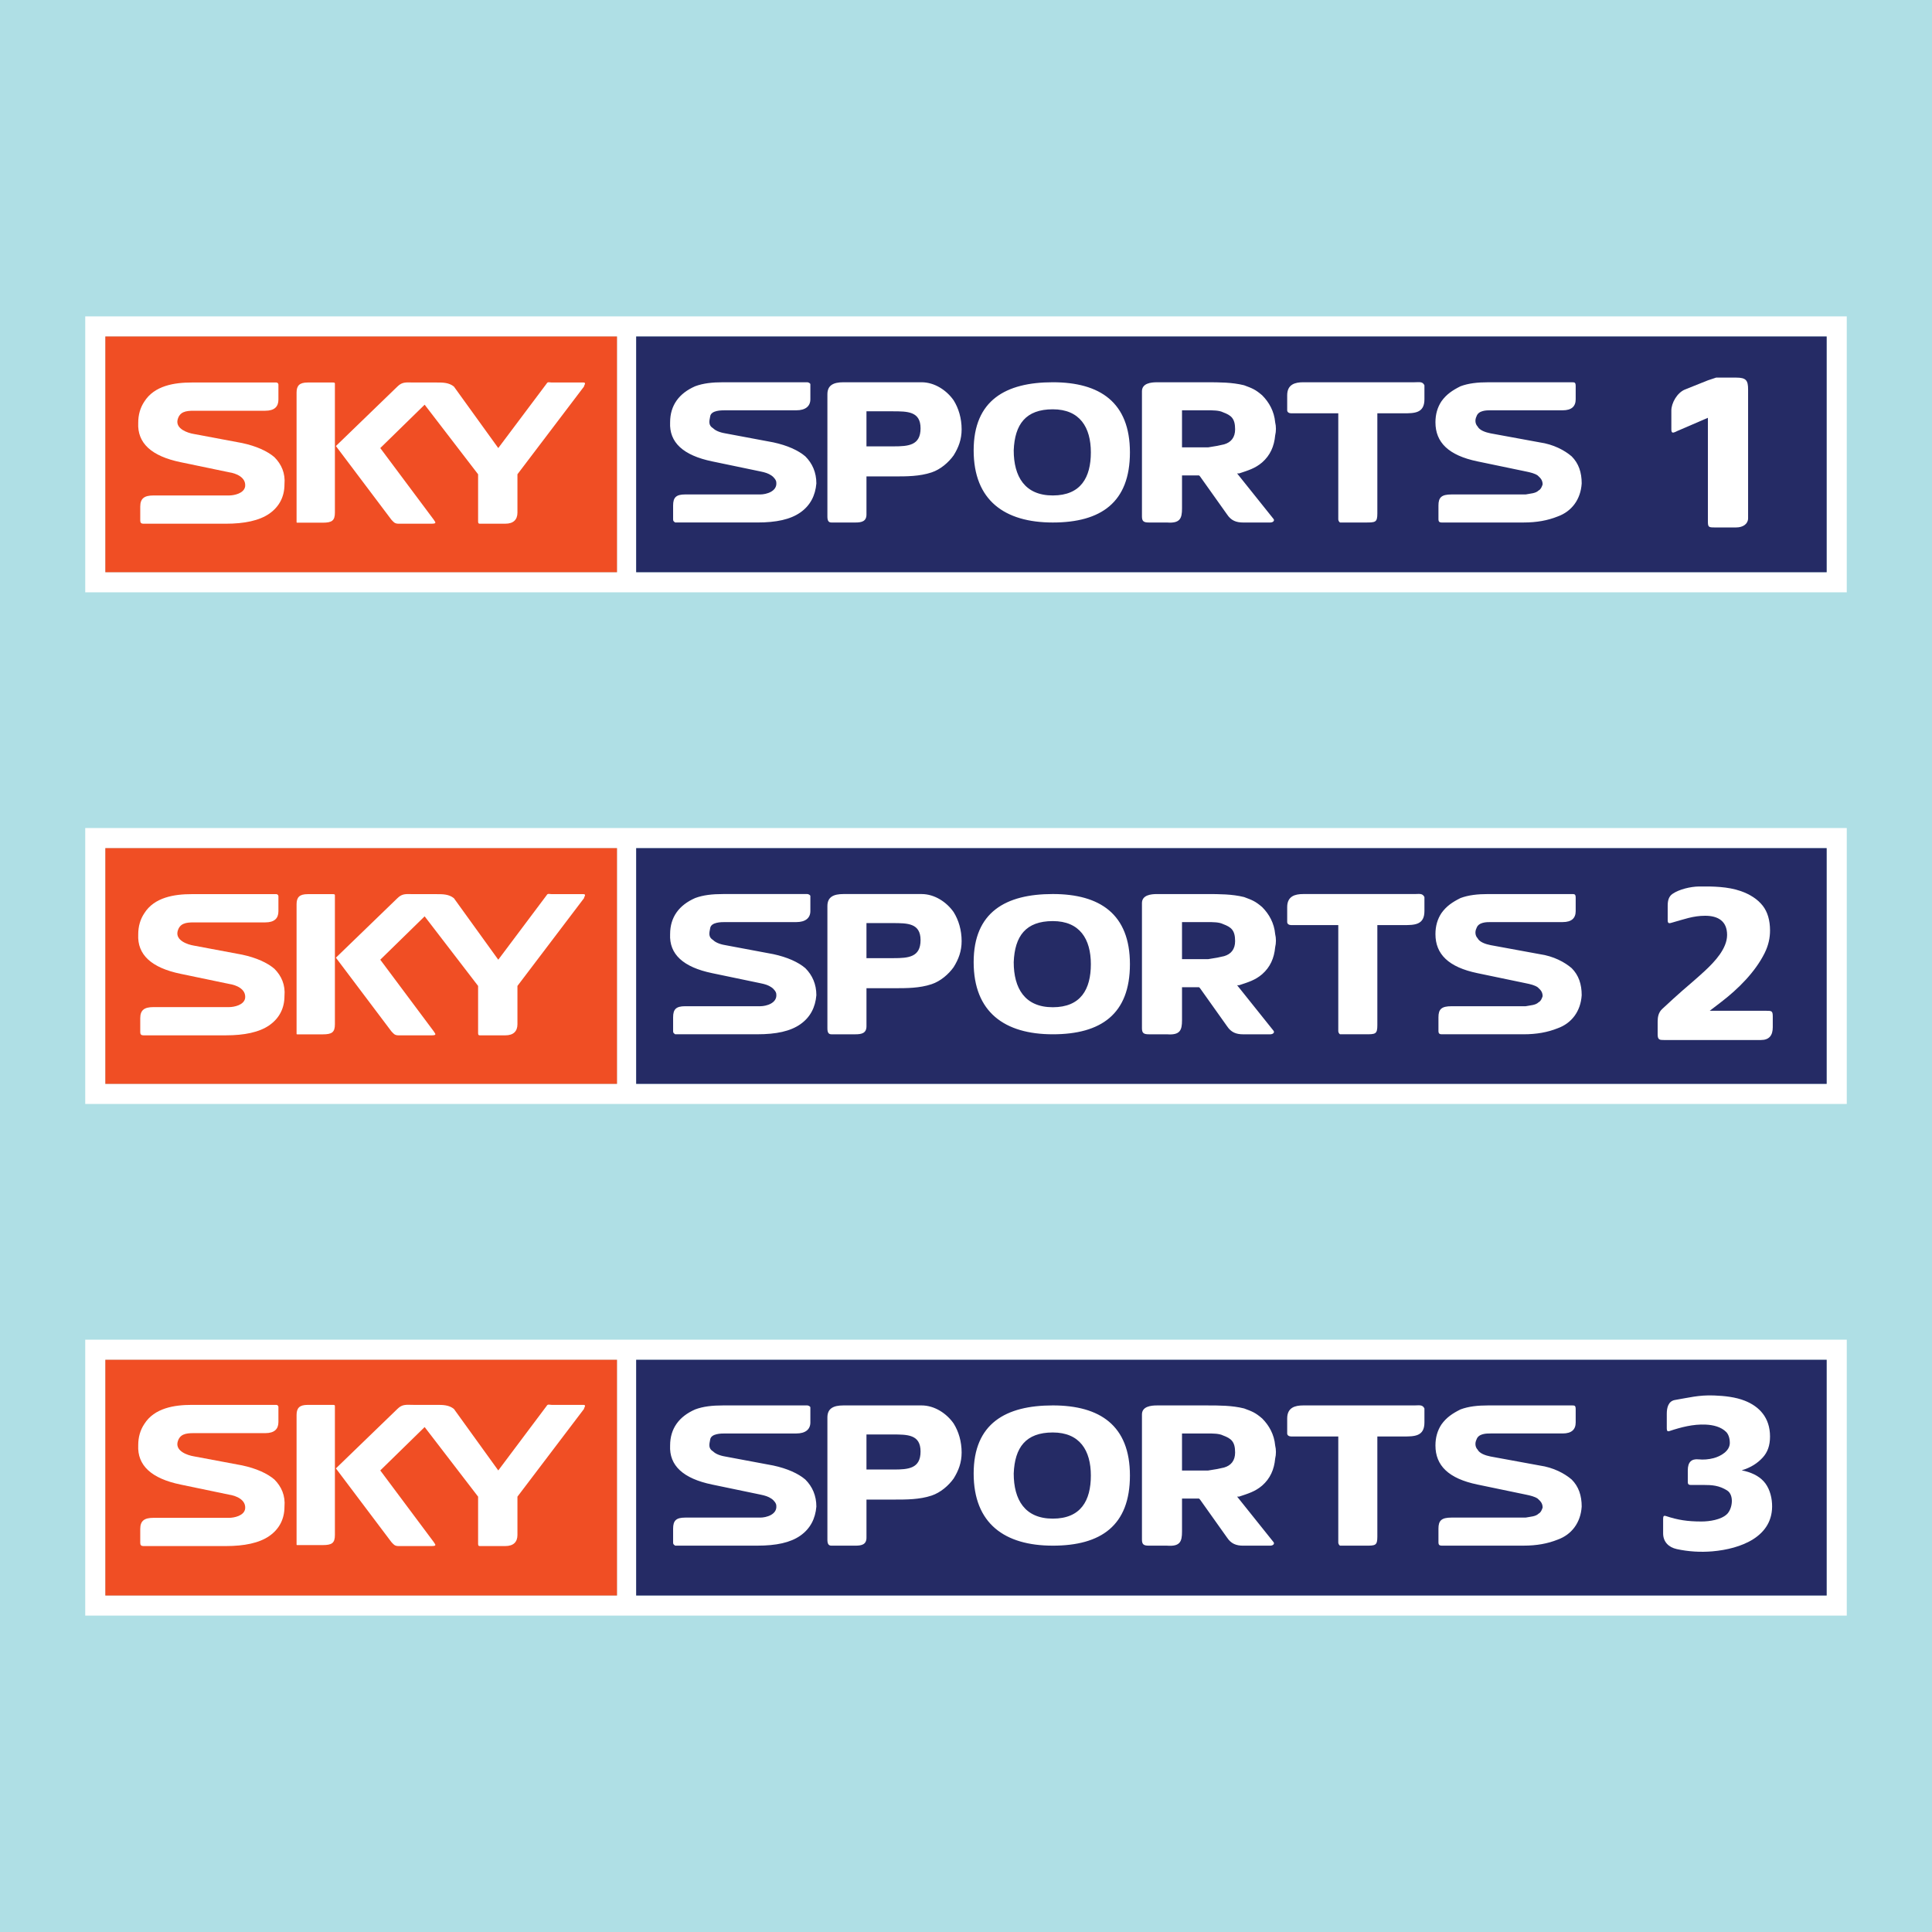 <?xml version="1.0" encoding="utf-8"?>
<!-- Generator: Adobe Illustrator 13.0.0, SVG Export Plug-In . SVG Version: 6.00 Build 14948)  -->
<!DOCTYPE svg PUBLIC "-//W3C//DTD SVG 1.0//EN" "http://www.w3.org/TR/2001/REC-SVG-20010904/DTD/svg10.dtd">
<svg version="1.0" id="Layer_1" xmlns="http://www.w3.org/2000/svg" xmlns:xlink="http://www.w3.org/1999/xlink" x="0px" y="0px"
	 width="192.756px" height="192.756px" viewBox="0 0 192.756 192.756" enable-background="new 0 0 192.756 192.756"
	 xml:space="preserve">
<g>
	<polygon fill-rule="evenodd" clip-rule="evenodd" fill="#AFDFE5" points="0,0 192.756,0 192.756,192.756 0,192.756 0,0 	"/>
	<path fill-rule="evenodd" clip-rule="evenodd" fill="#FFFFFF" d="M184.252,110.143V82.613H8.504v27.529H184.252L184.252,110.143z
		 M182.246,84.619v23.518H63.471V84.619H182.246H61.557v23.518H10.51V84.619h51.047H182.246L182.246,84.619z"/>
	<polygon fill-rule="evenodd" clip-rule="evenodd" fill="#252B65" points="182.246,108.137 182.246,84.619 63.471,84.619 
		63.471,108.137 182.246,108.137 	"/>
	<polygon fill-rule="evenodd" clip-rule="evenodd" fill="#F04E24" points="61.557,108.137 61.557,84.619 10.51,84.619 
		10.51,108.137 61.557,108.137 	"/>
	<path fill-rule="evenodd" clip-rule="evenodd" fill="#FFFFFF" d="M175.866,90.362c-0.52-0.661-1.29-1.145-2.188-1.458
		c-1.296-0.454-2.799-0.476-4.166-0.459c-0.822,0.01-1.964,0.269-2.643,0.735c-0.384,0.264-0.483,0.68-0.483,1.183v1.458
		c0,0.388,0.216,0.29,0.467,0.22c1.137-0.315,2.067-0.675,3.271-0.675c1.294,0,2.188,0.541,2.188,1.914
		c0,1.371-1.257,2.686-2.188,3.555c-0.708,0.661-1.449,1.288-2.279,2.006c-0.537,0.465-1.199,1.078-2.005,1.822
		c-0.379,0.35-0.456,0.812-0.456,1.275v1.264c0,0.557,0.21,0.561,0.648,0.561h9.652c0.825,0,1.185-0.457,1.185-1.277v-1.066
		c0-0.572-0.117-0.574-0.663-0.574h-5.626l1.185-0.91c1.657-1.275,3.342-2.948,4.284-4.832c0.401-0.803,0.547-1.55,0.547-2.279
		C176.595,91.82,176.351,90.978,175.866,90.362L175.866,90.362z"/>
	<path fill-rule="evenodd" clip-rule="evenodd" fill="#FFFFFF" d="M184.252,59.095V31.566H8.504v27.529H184.252L184.252,59.095z
		 M182.246,33.572V57.09H63.471V33.572H182.246H61.557V57.09H10.51V33.572h51.047H182.246L182.246,33.572z"/>
	<polygon fill-rule="evenodd" clip-rule="evenodd" fill="#252B65" points="182.246,57.09 182.246,33.572 63.471,33.572 
		63.471,57.09 182.246,57.09 	"/>
	<polygon fill-rule="evenodd" clip-rule="evenodd" fill="#F04E24" points="61.557,57.09 61.557,33.572 10.51,33.572 10.51,57.09 
		61.557,57.09 	"/>
	<path fill-rule="evenodd" clip-rule="evenodd" fill="#FFFFFF" d="M171.217,37.674l-0.82,0.273l-2.279,0.912
		c-0.791,0.316-1.367,1.357-1.367,2.096v1.915c0,0.479,0.317,0.25,0.575,0.139l3.071-1.324c0,0.82,0,1.641,0,2.37v7.939
		c0,0.591,0.061,0.629,0.656,0.629h2.17c0.691,0,1.185-0.362,1.185-0.911V38.859c0-0.902-0.192-1.185-1.185-1.185H171.217
		L171.217,37.674z"/>
	<path fill-rule="evenodd" clip-rule="evenodd" fill="#FFFFFF" d="M184.252,161.189V133.66H8.504v27.529H184.252L184.252,161.189z
		 M182.246,135.666v23.518H63.471v-23.518H182.246H61.557v23.518H10.51v-23.518h51.047H182.246L182.246,135.666z"/>
	<polygon fill-rule="evenodd" clip-rule="evenodd" fill="#252B65" points="182.246,159.184 182.246,135.666 63.471,135.666 
		63.471,159.184 182.246,159.184 	"/>
	<polygon fill-rule="evenodd" clip-rule="evenodd" fill="#F04E24" points="61.557,159.184 61.557,135.666 10.51,135.666 
		10.51,159.184 61.557,159.184 	"/>
	<path fill-rule="evenodd" clip-rule="evenodd" fill="#FFFFFF" d="M166.294,142.502c0,0.273,0.081,0.338,0.274,0.273
		c1.156-0.385,2.361-0.697,3.593-0.643c0.786,0.033,1.555,0.23,2.059,0.734c0.182,0.182,0.364,0.547,0.364,1.094
		c0,0.82-0.924,1.334-1.605,1.516c-0.506,0.137-1.053,0.172-1.494,0.125c-0.73-0.078-1.094,0.273-1.094,1.094v1.186
		c0,0.182,0.092,0.273,0.273,0.273h1.289c0.88,0,1.562,0.051,2.357,0.547c0.366,0.229,0.499,0.689,0.474,1.158
		c-0.026,0.467-0.212,0.945-0.485,1.207c-0.588,0.564-1.755,0.734-2.54,0.734c-1.411,0-2.37-0.152-3.556-0.547
		c-0.193-0.064-0.273,0-0.273,0.273v1.459c0,0.842,0.549,1.389,1.355,1.566c1.153,0.254,2.372,0.328,3.561,0.227
		c2.789-0.24,6.138-1.441,5.95-4.76c-0.047-0.848-0.329-1.678-0.839-2.23c-0.524-0.568-1.276-0.912-2.188-1.094
		c0.911-0.273,1.574-0.705,2.097-1.275c0.48-0.525,0.729-1.186,0.729-2.098c0-1.893-1.082-3.002-2.509-3.568
		c-0.945-0.375-2.042-0.488-3.074-0.527c-1.537-0.057-2.518,0.221-3.896,0.449c-0.679,0.113-0.821,0.795-0.821,1.367V142.502
		L166.294,142.502z"/>
	<path fill-rule="evenodd" clip-rule="evenodd" fill="#FFFFFF" d="M19.325,40.98h7.145c0.905,0,1.308-0.403,1.308-1.107v-1.509
		c0-0.101-0.101-0.201-0.202-0.201h-8.452c-1.711,0-3.724,0.302-4.729,1.912c-0.403,0.604-0.604,1.308-0.604,2.113
		c-0.101,2.013,1.309,3.321,4.227,3.924l4.83,1.006c0.705,0.101,1.71,0.503,1.61,1.409c-0.101,0.705-1.107,0.906-1.61,0.906h-7.546
		c-0.906,0-1.309,0.302-1.309,1.107v1.409c0,0.201,0.101,0.302,0.302,0.302h8.251c1.811,0,3.32-0.302,4.327-1.006
		c1.006-0.704,1.509-1.71,1.509-2.918c0.101-1.107-0.302-2.013-1.006-2.717c-0.704-0.604-1.811-1.107-3.22-1.408l-4.83-0.906
		c-0.604-0.101-1.811-0.503-1.61-1.408C17.917,41.081,18.521,40.98,19.325,40.98L19.325,40.98z M58.266,38.565
		c0-0.101,0.101-0.201,0.101-0.302s-0.101-0.101-0.202-0.101h-3.119c-0.201,0-0.403-0.101-0.503,0.101l-4.83,6.44l-4.428-6.138
		c-0.503-0.402-1.106-0.402-1.71-0.402h-2.314c-0.704,0-1.106-0.101-1.61,0.402l-6.138,5.937l5.534,7.346
		c0.201,0.201,0.302,0.402,0.705,0.402h3.32c0.604,0,0.302-0.201,0.202-0.402l-5.333-7.144l4.427-4.327l5.333,6.943v4.729
		c0,0.201,0.101,0.201,0.201,0.201h2.516c0.805,0,1.208-0.402,1.208-1.107v-3.824L58.266,38.565L58.266,38.565z M33.211,38.163
		h-2.515c-0.805,0-1.107,0.302-1.107,1.006v12.879c0,0.1,0,0.1,0.101,0.1h2.516c0.906,0,1.207-0.201,1.207-1.006V38.264
		C33.412,38.163,33.312,38.163,33.211,38.163L33.211,38.163z"/>
	<path fill-rule="evenodd" clip-rule="evenodd" fill="#FFFFFF" d="M19.325,142.984h7.145c0.905,0,1.308-0.404,1.308-1.107v-1.51
		c0-0.102-0.101-0.201-0.202-0.201h-8.452c-1.711,0-3.724,0.303-4.729,1.912c-0.403,0.604-0.604,1.309-0.604,2.113
		c-0.101,2.012,1.309,3.32,4.227,3.924l4.83,1.006c0.705,0.102,1.71,0.504,1.61,1.408c-0.101,0.705-1.107,0.906-1.61,0.906h-7.546
		c-0.906,0-1.309,0.303-1.309,1.107v1.408c0,0.201,0.101,0.301,0.302,0.301h8.251c1.811,0,3.32-0.301,4.327-1.006
		c1.006-0.703,1.509-1.711,1.509-2.918c0.101-1.105-0.302-2.012-1.006-2.717c-0.704-0.604-1.811-1.107-3.22-1.408l-4.83-0.906
		c-0.604-0.1-1.811-0.502-1.61-1.408C17.917,143.084,18.521,142.984,19.325,142.984L19.325,142.984z M58.266,140.568
		c0-0.1,0.101-0.201,0.101-0.303c0-0.1-0.101-0.1-0.202-0.1h-3.119c-0.201,0-0.403-0.102-0.503,0.1l-4.83,6.441l-4.428-6.139
		c-0.503-0.402-1.106-0.402-1.71-0.402h-2.314c-0.704,0-1.106-0.102-1.61,0.402l-6.138,5.936l5.534,7.346
		c0.201,0.203,0.302,0.402,0.705,0.402h3.32c0.604,0,0.302-0.199,0.202-0.402l-5.333-7.143l4.427-4.328l5.333,6.943v4.73
		c0,0.199,0.101,0.199,0.201,0.199h2.516c0.805,0,1.208-0.402,1.208-1.105v-3.824L58.266,140.568L58.266,140.568z M33.211,140.166
		h-2.515c-0.805,0-1.107,0.303-1.107,1.006v12.881c0,0.1,0,0.1,0.101,0.1h2.516c0.906,0,1.207-0.201,1.207-1.006v-12.881
		C33.412,140.166,33.312,140.166,33.211,140.166L33.211,140.166z"/>
	<path fill-rule="evenodd" clip-rule="evenodd" fill="#FFFFFF" d="M19.325,92.027h7.145c0.905,0,1.308-0.402,1.308-1.107v-1.509
		c0-0.101-0.101-0.202-0.202-0.202h-8.452c-1.711,0-3.724,0.302-4.729,1.912c-0.403,0.604-0.604,1.308-0.604,2.113
		c-0.101,2.013,1.309,3.32,4.227,3.924l4.83,1.007c0.705,0.1,1.71,0.502,1.61,1.408c-0.101,0.705-1.107,0.906-1.61,0.906h-7.546
		c-0.906,0-1.309,0.301-1.309,1.105v1.41c0,0.201,0.101,0.301,0.302,0.301h8.251c1.811,0,3.32-0.301,4.327-1.006
		s1.509-1.711,1.509-2.918c0.101-1.107-0.302-2.014-1.006-2.717c-0.704-0.604-1.811-1.107-3.22-1.408l-4.83-0.906
		c-0.604-0.1-1.811-0.502-1.61-1.408C17.917,92.128,18.521,92.027,19.325,92.027L19.325,92.027z M58.266,89.612
		c0-0.1,0.101-0.201,0.101-0.302c0-0.101-0.101-0.101-0.202-0.101h-3.119c-0.201,0-0.403-0.101-0.503,0.101l-4.83,6.44l-4.428-6.138
		c-0.503-0.402-1.106-0.402-1.71-0.402h-2.314c-0.704,0-1.106-0.101-1.61,0.402l-6.138,5.937l5.534,7.346
		c0.201,0.201,0.302,0.402,0.705,0.402h3.32c0.604,0,0.302-0.201,0.202-0.402L37.94,95.75l4.427-4.327l5.333,6.943v4.729
		c0,0.201,0.101,0.201,0.201,0.201h2.516c0.805,0,1.208-0.402,1.208-1.107v-3.822L58.266,89.612L58.266,89.612z M33.211,89.21
		h-2.515c-0.805,0-1.107,0.302-1.107,1.006v12.879c0,0.102,0,0.102,0.101,0.102h2.516c0.906,0,1.207-0.201,1.207-1.008V89.311
		C33.412,89.21,33.312,89.21,33.211,89.21L33.211,89.21z"/>
	<path fill-rule="evenodd" clip-rule="evenodd" fill="#FFFFFF" d="M95.942,42.835c0-1.1-0.3-2.099-0.8-2.899
		c-0.7-0.999-1.898-1.798-3.198-1.798h-7.795c-1,0-1.599,0.299-1.599,1.199V51.53c0,0.4,0.1,0.6,0.399,0.6h2.399
		c0.6,0,1.1-0.1,1.1-0.8v-3.798h0.1h2.698c1.2,0,2.499,0,3.698-0.399c0.9-0.3,1.699-1,2.199-1.699
		C95.642,44.634,95.942,43.835,95.942,42.835L95.942,42.835z M141.117,38.138c-3.698,0-7.396,0-11.094,0c-0.8,0-1.6,0.199-1.6,1.299
		v1.499c0,0.2,0.2,0.3,0.4,0.3h4.597c0.101,0,0.101,0,0.101,0l0,0V51.83c0,0.1,0.1,0.3,0.199,0.3h2.499c0.999,0,1.199,0,1.199-0.9
		v-9.994h2.599c1.1,0,2.099,0,2.099-1.399v-1.399C141.917,38.038,141.616,38.138,141.117,38.138L141.117,38.138z M147.313,41.536
		c0.2-0.6,0.999-0.6,1.399-0.6h7.195c0.9,0,1.3-0.399,1.3-1.099v-1.299c0-0.399-0.1-0.399-0.399-0.399h-8.296
		c-1.1,0-1.999,0.1-2.798,0.399c-0.8,0.4-1.399,0.8-1.899,1.499c-0.399,0.6-0.6,1.299-0.6,2.099c0,1.999,1.3,3.298,4.197,3.898
		l4.798,0.999c0.5,0.1,0.899,0.2,1.199,0.4c0.2,0.2,0.5,0.4,0.5,0.899c-0.101,0.3-0.2,0.5-0.399,0.6c-0.301,0.3-0.8,0.3-1.3,0.4
		h-7.396c-0.999,0-1.299,0.3-1.299,1.099v1.399c0,0.2,0.1,0.3,0.3,0.3h8.195c1.3,0,2.399-0.2,3.398-0.6
		c1.399-0.5,2.299-1.699,2.398-3.298c0-1.1-0.3-1.999-0.999-2.699c-0.7-0.6-1.799-1.199-3.198-1.399l-4.897-0.899
		c-0.5-0.1-1.1-0.299-1.3-0.699C147.214,42.335,147.113,41.936,147.313,41.536L147.313,41.536z M80.55,38.138h-8.395
		c-1.1,0-1.999,0.1-2.799,0.399c-1.599,0.699-2.499,1.899-2.499,3.598c-0.1,1.999,1.299,3.298,4.198,3.898l4.797,0.999
		c0.5,0.1,0.799,0.2,1.1,0.4c0.299,0.2,0.5,0.5,0.5,0.7c0.1,0.899-1,1.199-1.599,1.199h-7.496c-0.899,0-1.2,0.3-1.2,1.099v1.399
		c0,0.2,0.1,0.2,0.2,0.3h8.195c1.899,0,3.298-0.3,4.298-0.999c1-0.7,1.499-1.699,1.599-2.898c0-1.1-0.4-1.999-1.099-2.699
		c-0.7-0.6-1.799-1.099-3.198-1.399l-4.797-0.899c-0.6-0.1-0.999-0.299-1.199-0.5c-0.5-0.3-0.4-0.7-0.3-1.199
		c0.1-0.6,1.099-0.6,1.499-0.6h7.096c0.899,0,1.399-0.399,1.399-1.099v-1.5C80.851,38.238,80.65,38.138,80.55,38.138L80.55,38.138z
		 M113.933,39.038V51.53c0,0.5,0.199,0.6,0.699,0.6h1.799c1.299,0.1,1.499-0.4,1.499-1.399v-3.298h1.699c0,0,0,0,0.1,0.1
		l2.699,3.798c0.399,0.6,0.899,0.8,1.599,0.8h2.698c0.3,0,0.5-0.2,0.3-0.4l-3.598-4.497c0,0,0.101,0,0.2,0
		c0.899-0.3,1.599-0.5,2.299-1.1c0.799-0.7,1.199-1.599,1.299-2.698c0.1-0.4,0.1-0.899,0-1.299c-0.1-1.1-0.6-1.999-1.299-2.699
		c-0.7-0.6-1-0.7-1.8-1c-1.199-0.299-2.498-0.299-3.697-0.299h-4.998C114.832,38.138,113.933,38.238,113.933,39.038L113.933,39.038z
		 M120.429,40.936c0.6,0,1.199,0,1.599,0.2c0.8,0.3,1.199,0.6,1.199,1.699c0,0.799-0.399,1.299-1.1,1.499
		c-0.399,0.1-0.899,0.2-1.599,0.3h-2.599v-3.698H120.429L120.429,40.936z M97.142,44.934c0,4.997,3.098,7.196,7.896,7.196
		c4.797,0,7.695-1.999,7.695-6.996c0-4.997-2.998-6.996-7.695-6.996S97.142,39.937,97.142,44.934L97.142,44.934z M105.037,40.836
		c2.698,0,3.798,1.799,3.798,4.298s-1,4.298-3.798,4.298c-2.799,0-3.898-1.899-3.898-4.498
		C101.239,42.335,102.339,40.836,105.037,40.836L105.037,40.836z M91.844,42.735c0,1.699-1.2,1.799-2.699,1.799h-2.698v-3.498h2.599
		C90.545,41.036,91.844,41.036,91.844,42.735L91.844,42.735z"/>
	<path fill-rule="evenodd" clip-rule="evenodd" fill="#FFFFFF" d="M95.942,144.916c0-1.1-0.3-2.098-0.8-2.898
		c-0.7-0.998-1.898-1.799-3.198-1.799h-7.795c-1,0-1.599,0.301-1.599,1.199v12.193c0,0.4,0.1,0.6,0.399,0.6h2.399
		c0.6,0,1.1-0.1,1.1-0.799v-3.799h0.1h2.698c1.2,0,2.499,0,3.698-0.398c0.9-0.301,1.699-1,2.199-1.699
		C95.642,146.715,95.942,145.916,95.942,144.916L95.942,144.916z M141.117,140.219c-3.698,0-7.396,0-11.094,0
		c-0.8,0-1.6,0.199-1.6,1.299v1.5c0,0.199,0.2,0.299,0.4,0.299h4.597c0.101,0,0.101,0,0.101,0l0,0v10.596
		c0,0.1,0.1,0.299,0.199,0.299h2.499c0.999,0,1.199,0,1.199-0.9v-9.994h2.599c1.1,0,2.099,0,2.099-1.398v-1.398
		C141.917,140.119,141.616,140.219,141.117,140.219L141.117,140.219z M147.313,143.617c0.2-0.6,0.999-0.6,1.399-0.6h7.195
		c0.9,0,1.3-0.4,1.3-1.1v-1.299c0-0.4-0.1-0.4-0.399-0.4h-8.296c-1.1,0-1.999,0.1-2.798,0.4c-0.8,0.4-1.399,0.799-1.899,1.498
		c-0.399,0.602-0.6,1.301-0.6,2.1c0,1.998,1.3,3.299,4.197,3.898l4.798,0.998c0.5,0.102,0.899,0.201,1.199,0.4
		c0.2,0.199,0.5,0.4,0.5,0.9c-0.101,0.299-0.2,0.498-0.399,0.6c-0.301,0.299-0.8,0.299-1.3,0.398h-7.396
		c-0.999,0-1.299,0.301-1.299,1.1v1.4c0,0.199,0.1,0.299,0.3,0.299h8.195c1.3,0,2.399-0.199,3.398-0.6
		c1.399-0.5,2.299-1.699,2.398-3.297c0-1.1-0.3-2-0.999-2.699c-0.7-0.6-1.799-1.199-3.198-1.4l-4.897-0.898
		c-0.5-0.1-1.1-0.299-1.3-0.699C147.214,144.416,147.113,144.018,147.313,143.617L147.313,143.617z M80.55,140.219h-8.395
		c-1.1,0-1.999,0.1-2.799,0.4c-1.599,0.699-2.499,1.898-2.499,3.598c-0.1,1.998,1.299,3.299,4.198,3.898l4.797,0.998
		c0.5,0.102,0.799,0.201,1.1,0.4c0.299,0.199,0.5,0.5,0.5,0.699c0.1,0.9-1,1.199-1.599,1.199h-7.496c-0.899,0-1.2,0.301-1.2,1.1v1.4
		c0,0.199,0.1,0.199,0.2,0.299h8.195c1.899,0,3.298-0.299,4.298-0.998c1-0.701,1.499-1.699,1.599-2.898c0-1.1-0.4-2-1.099-2.699
		c-0.7-0.6-1.799-1.1-3.198-1.4l-4.797-0.898c-0.6-0.1-0.999-0.299-1.199-0.5c-0.5-0.299-0.4-0.699-0.3-1.199
		c0.1-0.6,1.099-0.6,1.499-0.6h7.096c0.899,0,1.399-0.4,1.399-1.1v-1.5C80.851,140.318,80.65,140.219,80.55,140.219L80.55,140.219z
		 M113.933,141.119v12.492c0,0.5,0.199,0.6,0.699,0.6h1.799c1.299,0.1,1.499-0.4,1.499-1.398v-3.299h1.699c0,0,0,0,0.1,0.1
		l2.699,3.799c0.399,0.6,0.899,0.799,1.599,0.799h2.698c0.3,0,0.5-0.199,0.3-0.4l-3.598-4.496c0,0,0.101,0,0.2,0
		c0.899-0.301,1.599-0.5,2.299-1.1c0.799-0.699,1.199-1.6,1.299-2.699c0.1-0.4,0.1-0.898,0-1.299c-0.1-1.1-0.6-1.998-1.299-2.699
		c-0.7-0.6-1-0.699-1.8-0.998c-1.199-0.301-2.498-0.301-3.697-0.301h-4.998C114.832,140.219,113.933,140.318,113.933,141.119
		L113.933,141.119z M120.429,143.018c0.6,0,1.199,0,1.599,0.199c0.8,0.301,1.199,0.6,1.199,1.699c0,0.801-0.399,1.299-1.1,1.5
		c-0.399,0.1-0.899,0.199-1.599,0.299h-2.599v-3.697H120.429L120.429,143.018z M97.142,147.016c0,4.996,3.098,7.195,7.896,7.195
		c4.797,0,7.695-1.998,7.695-6.996c0-4.996-2.998-6.996-7.695-6.996S97.142,142.018,97.142,147.016L97.142,147.016z
		 M105.037,142.918c2.698,0,3.798,1.799,3.798,4.297s-1,4.299-3.798,4.299c-2.799,0-3.898-1.9-3.898-4.498
		C101.239,144.416,102.339,142.918,105.037,142.918L105.037,142.918z M91.844,144.816c0,1.699-1.2,1.799-2.699,1.799h-2.698v-3.498
		h2.599C90.545,143.117,91.844,143.117,91.844,144.816L91.844,144.816z"/>
	<path fill-rule="evenodd" clip-rule="evenodd" fill="#FFFFFF" d="M95.942,93.896c0-1.1-0.3-2.099-0.8-2.899
		c-0.7-0.999-1.898-1.798-3.198-1.798h-7.795c-1,0-1.599,0.299-1.599,1.199v12.194c0,0.4,0.1,0.6,0.399,0.6h2.399
		c0.6,0,1.1-0.1,1.1-0.801v-3.797h0.1h2.698c1.2,0,2.499,0,3.698-0.4c0.9-0.299,1.699-0.999,2.199-1.699
		C95.642,95.695,95.942,94.896,95.942,93.896L95.942,93.896z M141.117,89.199c-3.698,0-7.396,0-11.094,0c-0.8,0-1.6,0.2-1.6,1.299
		v1.499c0,0.2,0.2,0.3,0.4,0.3h4.597c0.101,0,0.101,0,0.101,0l0,0v10.593c0,0.102,0.1,0.301,0.199,0.301h2.499
		c0.999,0,1.199,0,1.199-0.9v-9.994h2.599c1.1,0,2.099,0,2.099-1.399v-1.399C141.917,89.099,141.616,89.199,141.117,89.199
		L141.117,89.199z M147.313,92.597c0.2-0.6,0.999-0.6,1.399-0.6h7.195c0.9,0,1.3-0.399,1.3-1.099v-1.299
		c0-0.399-0.1-0.399-0.399-0.399h-8.296c-1.1,0-1.999,0.1-2.798,0.399c-0.8,0.4-1.399,0.799-1.899,1.499
		c-0.399,0.6-0.6,1.299-0.6,2.099c0,1.999,1.3,3.298,4.197,3.897l4.798,1c0.5,0.1,0.899,0.199,1.199,0.4
		c0.2,0.199,0.5,0.398,0.5,0.898c-0.101,0.301-0.2,0.5-0.399,0.6c-0.301,0.301-0.8,0.301-1.3,0.4h-7.396
		c-0.999,0-1.299,0.301-1.299,1.1v1.398c0,0.201,0.1,0.301,0.3,0.301h8.195c1.3,0,2.399-0.199,3.398-0.6
		c1.399-0.5,2.299-1.699,2.398-3.299c0-1.1-0.3-1.998-0.999-2.698c-0.7-0.6-1.799-1.199-3.198-1.399l-4.897-0.899
		c-0.5-0.1-1.1-0.299-1.3-0.699C147.214,93.396,147.113,92.997,147.313,92.597L147.313,92.597z M80.55,89.199h-8.395
		c-1.1,0-1.999,0.1-2.799,0.399c-1.599,0.7-2.499,1.899-2.499,3.598c-0.1,1.999,1.299,3.298,4.198,3.897l4.797,1
		c0.5,0.1,0.799,0.199,1.1,0.4c0.299,0.199,0.5,0.5,0.5,0.699c0.1,0.898-1,1.199-1.599,1.199h-7.496c-0.899,0-1.2,0.301-1.2,1.1
		v1.398c0,0.201,0.1,0.201,0.2,0.301h8.195c1.899,0,3.298-0.301,4.298-1s1.499-1.699,1.599-2.898c0-1.1-0.4-1.998-1.099-2.698
		c-0.7-0.6-1.799-1.099-3.198-1.399l-4.797-0.899c-0.6-0.1-0.999-0.299-1.199-0.5c-0.5-0.3-0.4-0.7-0.3-1.199
		c0.1-0.6,1.099-0.6,1.499-0.6h7.096c0.899,0,1.399-0.399,1.399-1.099v-1.499C80.851,89.299,80.65,89.199,80.55,89.199L80.55,89.199
		z M113.933,90.099v12.493c0,0.5,0.199,0.6,0.699,0.6h1.799c1.299,0.1,1.499-0.4,1.499-1.4v-3.297h1.699c0,0,0,0,0.1,0.1
		l2.699,3.797c0.399,0.602,0.899,0.801,1.599,0.801h2.698c0.3,0,0.5-0.199,0.3-0.4l-3.598-4.498c0,0,0.101,0,0.2,0
		c0.899-0.299,1.599-0.498,2.299-1.099c0.799-0.7,1.199-1.599,1.299-2.698c0.1-0.4,0.1-0.899,0-1.299
		c-0.1-1.1-0.6-1.999-1.299-2.699c-0.7-0.6-1-0.7-1.8-1c-1.199-0.299-2.498-0.299-3.697-0.299h-4.998
		C114.832,89.199,113.933,89.299,113.933,90.099L113.933,90.099z M120.429,91.997c0.6,0,1.199,0,1.599,0.2
		c0.8,0.3,1.199,0.6,1.199,1.7c0,0.799-0.399,1.299-1.1,1.499c-0.399,0.1-0.899,0.2-1.599,0.3h-2.599v-3.698H120.429L120.429,91.997
		z M97.142,95.995c0,4.997,3.098,7.196,7.896,7.196c4.797,0,7.695-2,7.695-6.997c0-4.997-2.998-6.996-7.695-6.996
		S97.142,90.998,97.142,95.995L97.142,95.995z M105.037,91.897c2.698,0,3.798,1.799,3.798,4.298s-1,4.297-3.798,4.297
		c-2.799,0-3.898-1.898-3.898-4.497C101.239,93.396,102.339,91.897,105.037,91.897L105.037,91.897z M91.844,93.796
		c0,1.699-1.2,1.799-2.699,1.799h-2.698v-3.498h2.599C90.545,92.097,91.844,92.097,91.844,93.796L91.844,93.796z"/>
</g>
</svg>
